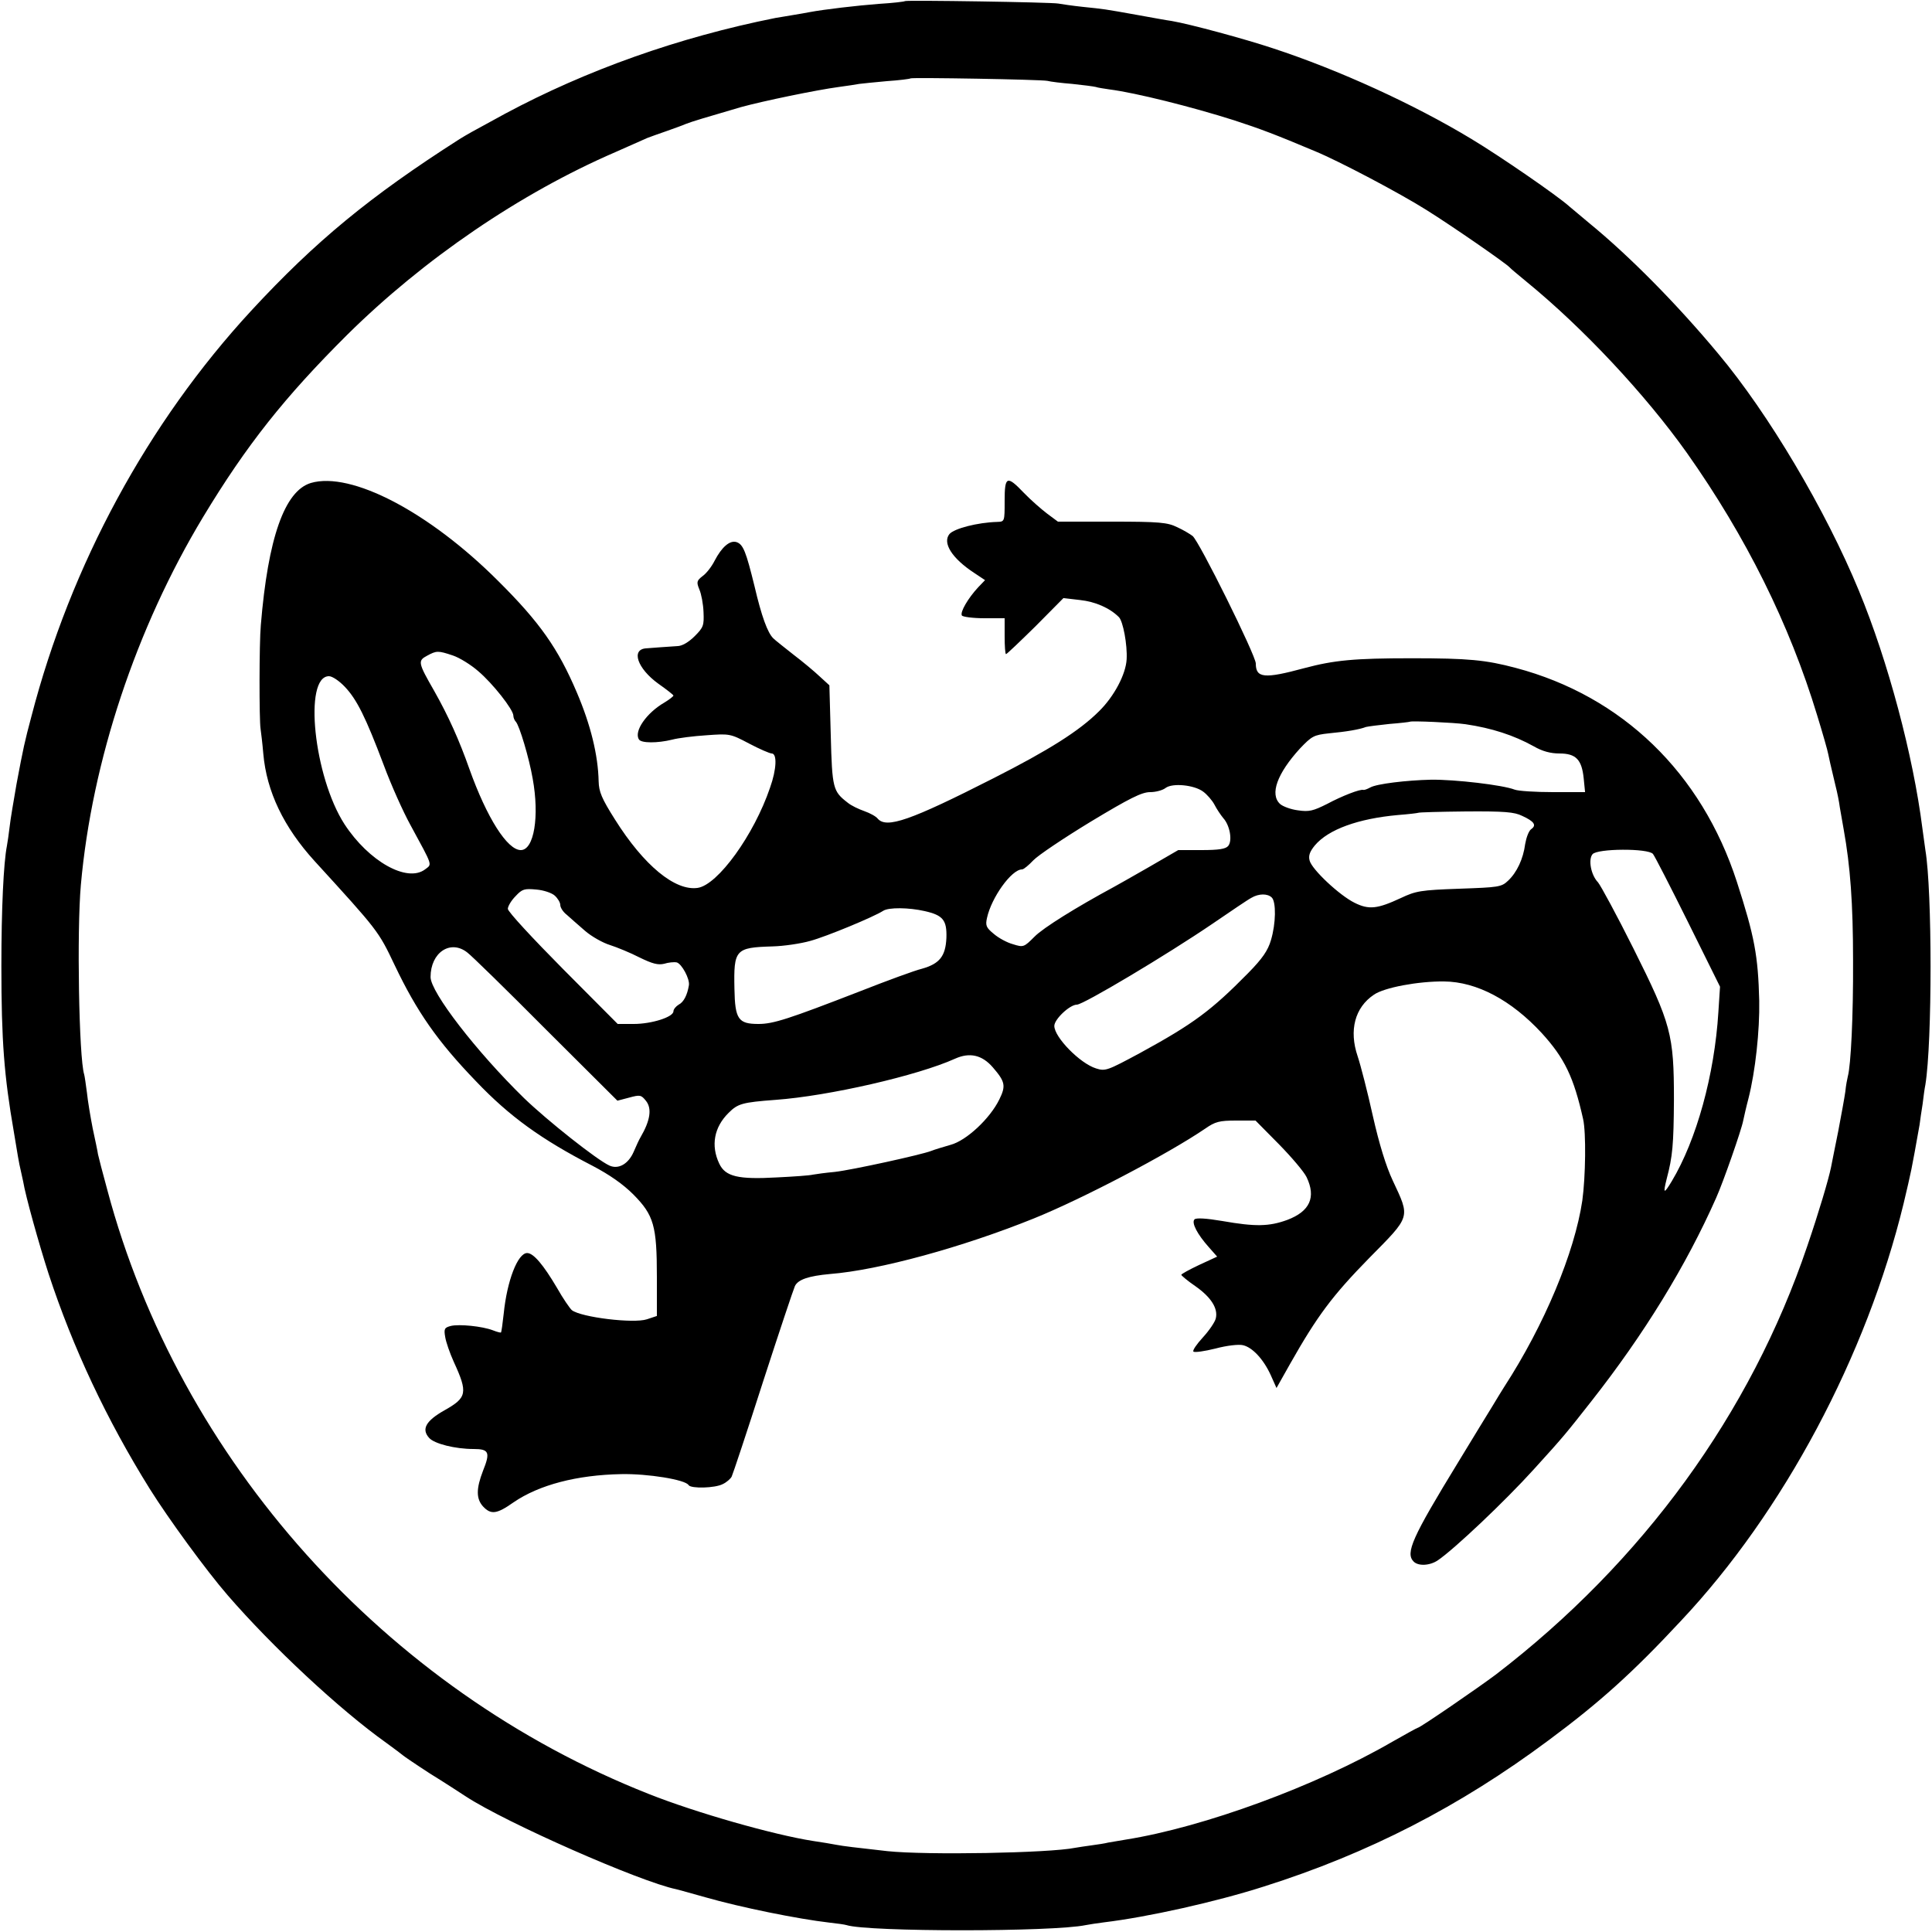 <svg version="1" xmlns="http://www.w3.org/2000/svg" width="933.333" height="933.333" viewBox="0 0 700 700"><path d="M327.9.4c-.2.2-4.4.7-9.4 1-7.9.6-19.9 2-25.2 3-1 .2-3.8.7-6.3 1.1-2.5.4-5.2.9-6 1-35.1 7-68.5 18.9-98 34.7-13.6 7.4-13.2 7.2-16.5 9.2-32.4 20.7-52.2 37-75.5 62.2-37.4 40.5-65.4 92.1-79.6 146.9-2.5 9.4-2.9 11.2-5.4 24.5-1 5.8-2.2 12.7-2.5 15.5-.3 2.7-.8 5.9-1 7-1.2 6.1-2 22.7-2 43.5 0 27.2 1 39.8 4.5 60 .5 3 1.2 7.1 1.5 9 .3 1.9.8 4.2 1 5 .2.8.6 2.7.9 4.1.8 5 5.7 22.6 9.2 33.4 8.8 26.8 21 52.8 36.7 78C61 550.2 74.7 569 82.5 578c16.2 18.7 40.5 41.4 57.5 53.5 3 2.2 5.7 4.2 6 4.5.3.3 4.7 3.3 9.8 6.6 5.2 3.2 11 7 13 8.3 14.5 9.5 63.1 30.9 76.2 33.6.8.2 5.6 1.5 10.5 2.9 12.9 3.7 33.7 7.9 45 9.2 2.8.3 5.6.7 6.2.9 7.8 2.5 74.9 2.5 86.7 0 1.1-.2 4.1-.7 6.6-1 15.8-1.9 40.5-7.4 58-13 37.9-12 70.9-29 103-52.9 18.6-13.8 30.5-24.5 48-43.3 37.2-39.5 67.3-96.1 80.7-151.2 2.9-12.3 2.7-11.2 5.8-28.6.2-1.7.7-5 1.1-7.5.3-2.5.7-5.6 1-7 2.5-15.4 2.5-70.2 0-85-.2-1.4-.7-5-1.1-8-3.3-26.1-12.4-60.4-23-86-12-29.1-32.7-64.1-51-85.9-14.9-17.9-32.1-35.3-46.5-47.1-3-2.5-6.3-5.3-7.4-6.2-4.3-3.9-25.4-18.4-35.4-24.4-20.8-12.6-48.2-25.1-72-32.9-10.2-3.4-30.2-8.8-36.7-9.9-1.6-.2-7-1.2-12-2.1-12.8-2.3-12.4-2.2-20.1-3-3.8-.4-7.8-1-8.9-1.2-2.3-.5-55.1-1.3-55.6-.9zm51.6 28.9c1.1.3 5.2.8 9 1.1 3.9.4 7.7.9 8.5 1.1.8.3 3.1.6 5 .9 9.4 1.2 29.8 6.3 45.2 11.2 9.5 3.1 14.8 5.1 29.3 11.2 8.7 3.6 30.5 15.1 40.2 21.2 9.3 5.8 29.1 19.5 30.3 20.9.3.4 3 2.6 6 5.1 20.7 16.9 43.2 41 58.2 62.1 21.4 30.3 37.2 62.1 47.2 95.1 2 6.5 3.8 12.8 4 14 .5 2.4.6 2.9 2.6 11.3.7 2.7 1.4 6.3 1.6 8 .3 1.6.9 5.2 1.4 8 2.4 13.3 3.4 26.9 3.4 47.5.1 20.3-.8 38-1.9 42-.2.8-.7 3.3-.9 5.5-.3 2.2-1.5 8.7-2.6 14.5-1.2 5.8-2.3 11.6-2.6 13-.9 4.4-4.4 16.2-8.6 28.5-20.5 60.6-59.5 114.3-112.8 155.2-6.4 4.8-27.5 19.3-28.3 19.3-.2 0-4.4 2.3-9.3 5.1-27.6 16-68.2 30.9-96.4 35.4-2.5.4-5.4.9-6.5 1.1-1.1.3-3.8.7-6 1-2.2.3-4.9.7-6 .9-9.3 1.9-53.8 2.7-68 1.2-11.6-1.3-15.9-1.8-18.5-2.3-1.4-.3-5.2-.9-8.5-1.4-14.1-2.2-42.3-10.2-59.4-17C139.6 612.3 65 529.1 38.9 431.2c-1.7-6.2-3.2-12-3.4-13-.1-.9-1-5.1-1.9-9.3-.8-4.1-1.8-10-2.1-13-.4-3-.8-5.9-1-6.6-1.9-5.9-2.7-52-1.2-68.7 4-44.8 20-93 44.3-133.3 15.7-26 29.5-43.4 52.2-66C153.5 93.9 188.5 70 223 55.1c5.2-2.3 10.4-4.6 11.5-5.1 1.1-.4 4.3-1.6 7-2.5 2.8-1 5.9-2.1 7-2.6 2-.8 7.3-2.4 20-6.1 8-2.2 27.3-6.2 35.5-7.3 3-.4 6.3-.9 7.3-1.1.9-.1 5.4-.6 10-1 4.5-.3 8.4-.8 8.6-1 .5-.4 47.3.4 49.6.9z"/><path d="M112.6 175c-9.5 2.9-15.5 19.9-18.1 51.5-.6 6.5-.6 34.3-.1 37.5.2 1.4.7 5.5 1 9.1 1.2 13.7 7.4 26.6 18.6 38.9 23.1 25.3 23.1 25.3 29 37.7 8 16.8 15.5 27.6 29.5 42.1 12.1 12.7 23.6 21 42.2 30.6 6.1 3.2 11 6.6 14.8 10.4 7.4 7.5 8.5 11.3 8.5 29.8v14.2l-3.6 1.2c-4.8 1.6-23.8-.7-27.2-3.3-.7-.6-3.2-4.2-5.4-8.1-4.9-8.3-8.5-12.6-10.8-12.6-3.4 0-7.3 10-8.5 22-.4 3.6-.8 6.6-1 6.8-.1.1-1.4-.2-2.9-.8-3.9-1.5-12.2-2.3-15.2-1.6-2.4.6-2.6 1.1-2.1 4 .3 1.9 1.7 5.9 3.1 9 5.2 11.3 4.8 13-3.4 17.6-6.7 3.8-8.4 6.8-5.5 10 1.9 2.1 9.4 4 16.1 4 5.6 0 6.1 1.2 3.4 7.9-2.5 6.5-2.5 10.1 0 12.9 2.9 3.1 5 2.8 11.1-1.5 9.2-6.3 22.9-9.9 39-10.2 9.5-.2 23.3 2 24.4 4 .9 1.3 9.6 1.1 12.4-.4 1.3-.6 2.8-1.9 3.2-2.7.4-.8 5.6-16.4 11.4-34.5 5.9-18.2 11.1-33.7 11.5-34.5 1.1-2.4 5-3.7 12.7-4.4 17.8-1.4 48-9.7 73.8-20.1 17.6-7.1 48.7-23.4 62.2-32.6 3.6-2.5 5.1-2.9 11.2-2.9h7l8.5 8.6c4.6 4.7 9.1 10 10 11.9 3.5 7.3 1.2 12.4-7 15.5-6.6 2.4-11.5 2.5-23.5.4-5.9-1-9.5-1.2-10.1-.6-1.2 1.2 1 5.4 5.2 10.1l3 3.4-6.5 3c-3.6 1.7-6.5 3.3-6.5 3.6.1.3 2.3 2.2 5.1 4.1 5.7 4 8.3 8.1 7.4 11.7-.3 1.3-2.4 4.4-4.7 6.9-2.2 2.4-3.8 4.7-3.4 5.1.4.4 4-.1 8-1.1 4.1-1.1 8.5-1.6 10-1.2 3.4.8 7.4 5.1 10 10.8l2.1 4.7 4.9-8.7c9.9-17.5 15.4-24.8 28.6-38.3 15.3-15.5 15-14.5 8.6-28.2-2.4-5.1-4.9-13.2-7.2-23.4-1.9-8.6-4.4-18.3-5.5-21.6-3.2-9.4-1-17.7 5.9-22.3 3.7-2.6 16.1-4.9 25.4-4.8 11.9.1 24.4 6.8 35.4 18.7 8.3 9.1 11.6 16 15 31.2 1.1 4.9.9 20.8-.3 29.5-2.8 18.8-13.7 45-28.3 67.5-.8 1.3-2.7 4.3-4.1 6.7-1.4 2.3-7.2 11.7-12.7 20.8-16.5 27-19.1 32.7-16 35.8 1.7 1.7 5.9 1.5 8.8-.5 5.9-4 24.3-21.4 34.7-32.9 11.2-12.3 11.9-13.3 20.8-24.6 19.2-24.4 34.4-49.2 45.3-73.8 2.6-5.8 9.2-24.7 9.8-28 .3-1.4 1.1-5 1.9-8 2.5-9.8 4.1-24.6 3.9-35.4-.4-16.3-1.7-23.3-8.1-43.1-12.8-39.5-41.6-67.3-80.1-77.5-10.9-2.9-17.2-3.5-37.7-3.5-20.9 0-28.1.7-39 3.6-14.4 3.9-17.5 3.6-17.5-1.7 0-2.9-20.5-44.3-22.9-46.2-.9-.7-3.4-2.2-5.6-3.2-3.5-1.7-6.3-2-23.6-2h-19.6l-3.9-2.9c-2.1-1.6-5.9-4.9-8.4-7.5-6.2-6.5-7-6.1-7 2.9 0 7.5 0 7.5-2.7 7.6-7.1.2-15.6 2.4-17.3 4.4-2.6 3.2.9 8.8 9 14.1l3.9 2.6-2.5 2.6c-3.7 4-6.6 9-5.9 10.2.3.5 4 1 8.1 1h7.4v6.5c0 3.6.2 6.5.5 6.5s5.1-4.6 10.7-10.1l10.1-10.2 6 .7c5.6.6 10.8 2.9 14.1 6.2 1.5 1.5 3.1 10 2.8 15.3-.3 5.4-4.5 13.4-10 18.8-7.1 7.1-18.2 14.1-38.3 24.3-30.1 15.3-38.7 18.3-41.9 14.6-.6-.8-2.8-2-4.8-2.7-2-.7-4.8-2-6.1-3.1-5.3-4.1-5.6-5.1-6.1-24.4l-.5-18.1-3.5-3.2c-1.9-1.8-6.2-5.4-9.5-7.9-3.3-2.6-6.6-5.2-7.3-5.9-2.1-2-4.3-8.1-6.8-18.8-3.1-12.6-4.1-15.3-6.6-16.1-2.4-.7-5.3 1.8-7.9 6.8-1 2-2.9 4.5-4.3 5.5-2.2 1.7-2.3 2.2-1.2 4.9.7 1.6 1.4 5.3 1.5 8.2.2 4.8 0 5.5-3.2 8.7-2.2 2.2-4.6 3.6-6.3 3.6-1.6.1-4.2.3-5.9.4-1.6.1-4 .3-5.3.4-5.7.3-3.3 7.3 4.3 12.8 3 2.1 5.4 4 5.5 4.3 0 .3-1.4 1.4-3.2 2.5-6.6 3.8-11.2 10.5-9.3 13.4.8 1.4 6.7 1.4 12 .1 2.2-.6 7.8-1.3 12.5-1.6 8.3-.6 8.6-.6 15.4 3 3.8 2 7.5 3.6 8.2 3.6 2 0 1.8 5.7-.6 12.4-5.8 17.1-18.9 35.2-26.2 36.3-8.2 1.2-19.5-8.1-30-24.8-4.8-7.6-5.8-10-5.9-13.8-.2-9.5-2.9-20.5-7.9-32.2-6.8-16-13.5-25.5-28.5-40.4-25-25-53.3-39.8-67.9-35.5zm51.5 62.5c2.4.8 6.6 3.4 9.2 5.7 5.2 4.4 12.7 13.9 12.7 16.1 0 .7.4 1.7.9 2.2 1.3 1.4 4.8 13.1 6.1 20.6 2.5 13.7.5 25.9-4.3 25.9-4.9 0-12.3-11.7-18.6-29.3-3.7-10.5-7.6-19.2-12.8-28.4-5.8-10.1-6-10.9-2.6-12.7 3.5-1.9 4-1.9 9.4-.1zm-39.2 11.3c4.4 4.6 7.6 11.1 14.1 28.3 2.7 7.3 7.1 17.1 9.7 21.8 8.3 15.3 7.9 14.1 5.3 16.1-6.5 4.9-20.4-2.9-29.2-16.4-11.1-17.2-14.9-53.6-5.6-53.6 1.2 0 3.7 1.7 5.7 3.8zM531 262.4c9.5 1.4 17.5 4 24.7 8 3.1 1.8 6.1 2.6 9.3 2.6 6 0 8.1 2.2 8.8 9l.5 5h-11.6c-6.4 0-12.6-.4-13.9-.9-4.4-1.7-21.6-3.7-30.3-3.6-8.9.2-19.7 1.5-22 2.8-1.1.6-2.2 1-2.5.9-1.1-.4-7.8 2.2-13.2 5.1-5 2.5-6.5 2.9-10.5 2.3-2.5-.3-5.5-1.4-6.5-2.3-3.8-3.5-1.1-11 7.2-20.1 4.3-4.5 5-4.9 10.5-5.5 6.4-.6 11.1-1.4 13.4-2.3.8-.2 4.6-.7 8.5-1.1 3.9-.3 7.2-.7 7.4-.8.5-.4 16.1.3 20.2.9zm-95.1 24.4c1.4 1 3.3 3.2 4.1 4.7.8 1.6 2.3 3.8 3.2 4.9 2.4 2.6 3.4 8.2 1.8 10.1-.9 1.1-3.4 1.5-9.7 1.5h-8.4l-10.7 6.2c-5.9 3.4-11.6 6.6-12.7 7.2-13.5 7.3-25.6 14.8-28.7 18-3.8 3.8-4 3.9-7.8 2.7-2.2-.6-5.3-2.3-7-3.8-2.7-2.2-3-3-2.4-5.7 1.6-7.4 8.9-17.6 12.7-17.6.6 0 2.4-1.5 4.1-3.3 1.7-1.8 11.1-8.1 20.8-14 14.1-8.5 18.5-10.7 21.5-10.7 2.1 0 4.6-.7 5.6-1.5 2.5-1.9 10.4-1.1 13.6 1.3zm115.6 8.8c4.4 2 5.3 3.4 3.3 4.8-.9.6-1.8 3.1-2.2 5.4-.7 5.4-3 10.3-6.2 13.3-2.4 2.3-3.5 2.4-17.7 2.9-14 .5-15.7.8-21.2 3.4-8.4 3.9-11.5 4.3-16.7 1.7-5.5-2.7-15.5-12.1-16.3-15.3-.5-1.8.1-3.3 1.9-5.5 4.9-5.8 15.7-9.7 30.1-11 3.9-.3 7.1-.7 7.3-.8.2-.2 8-.4 17.3-.5 13.9-.1 17.6.2 20.4 1.6zm47.4 13.8c.6.7 6.3 11.8 12.7 24.7l11.6 23.4-.6 9.2c-1.4 22.7-7.9 46.3-16.9 61.3-2.9 4.8-3.2 4.6-1.8-1 2.1-7.9 2.5-12.3 2.6-28.5 0-23.7-1-27.5-14.7-54.9-6-12-11.8-22.7-12.8-23.9-2.6-2.7-3.6-8.3-2-10.2 1.7-2.1 20.2-2.2 21.9-.1zM201 324.5c1.1 1 2 2.5 2 3.4 0 .9 1 2.5 2.3 3.5 1.2 1.1 4.2 3.7 6.6 5.8 2.4 2.1 6.5 4.4 9.1 5.2 2.5.8 7.4 2.8 10.7 4.5 4.7 2.3 6.7 2.8 8.9 2.3 1.6-.5 3.6-.7 4.6-.5 1.8.5 4.8 6 4.4 8.3-.6 3.6-1.9 6.1-3.7 7-1 .6-1.9 1.7-1.9 2.4 0 2.1-7.9 4.6-14.4 4.6h-5.8l-19.9-20C193 340 184 330.3 184 329.3c0-.9 1.2-3 2.8-4.6 2.4-2.6 3.2-2.8 7.5-2.4 2.6.2 5.6 1.2 6.7 2.2zm259.8.7c1.6 1.6 1.5 9.4-.3 15.4-1.1 3.8-3.1 6.7-8.3 12-13.3 13.5-19.7 18.3-39.1 28.9-11.9 6.4-12.6 6.7-16 5.6-5.8-1.8-15.1-11.3-15.1-15.4 0-2.4 5.6-7.7 8.2-7.7 2.3 0 32.5-18 49.1-29.3 6.6-4.5 12.9-8.8 14.1-9.4 2.7-1.6 5.9-1.6 7.4-.1zM335 330.1c6.7 1.5 8.1 3.3 7.9 9.7-.3 6.7-2.5 9.4-8.9 11.2-2.5.6-12.6 4.3-22.5 8.2-25.8 10-31.3 11.8-36.7 11.8-7.3 0-8.5-1.7-8.7-12.7-.3-14.3.3-15 13.8-15.4 4-.1 10.2-1 13.7-2 5.9-1.6 23-8.7 26.4-10.9 2-1.3 9.3-1.2 15 .1zm-165.7 15c1.5 1.1 14.3 13.6 28.5 27.9l25.9 25.8 4.2-1.1c4-1.1 4.4-1 6.1 1.1 2.3 2.8 1.6 7.2-1.9 13.2-.5.8-1.6 3.2-2.5 5.3-1.9 4.4-5.5 6.5-8.8 5-4.6-2.1-22.5-16.3-30.9-24.4C172.6 381 156 359.5 156 354c0-8.9 7.2-13.7 13.3-8.9zm190.4 41.6c4.5 5.2 4.8 6.7 2.4 11.6-3.4 7-12 15-17.7 16.5-2.7.8-5.8 1.7-7 2.2-3.6 1.4-28.7 6.9-34.9 7.6-3.3.3-6.9.8-8 1-1.1.3-6.9.7-13 1-14.1.8-18.7-.3-20.9-5-3.1-6.5-1.9-13.2 3.4-18.4 3.3-3.3 4.9-3.8 17-4.7 19.3-1.4 51.5-8.8 65-14.9 5.3-2.4 9.8-1.4 13.7 3.1z"/></svg>